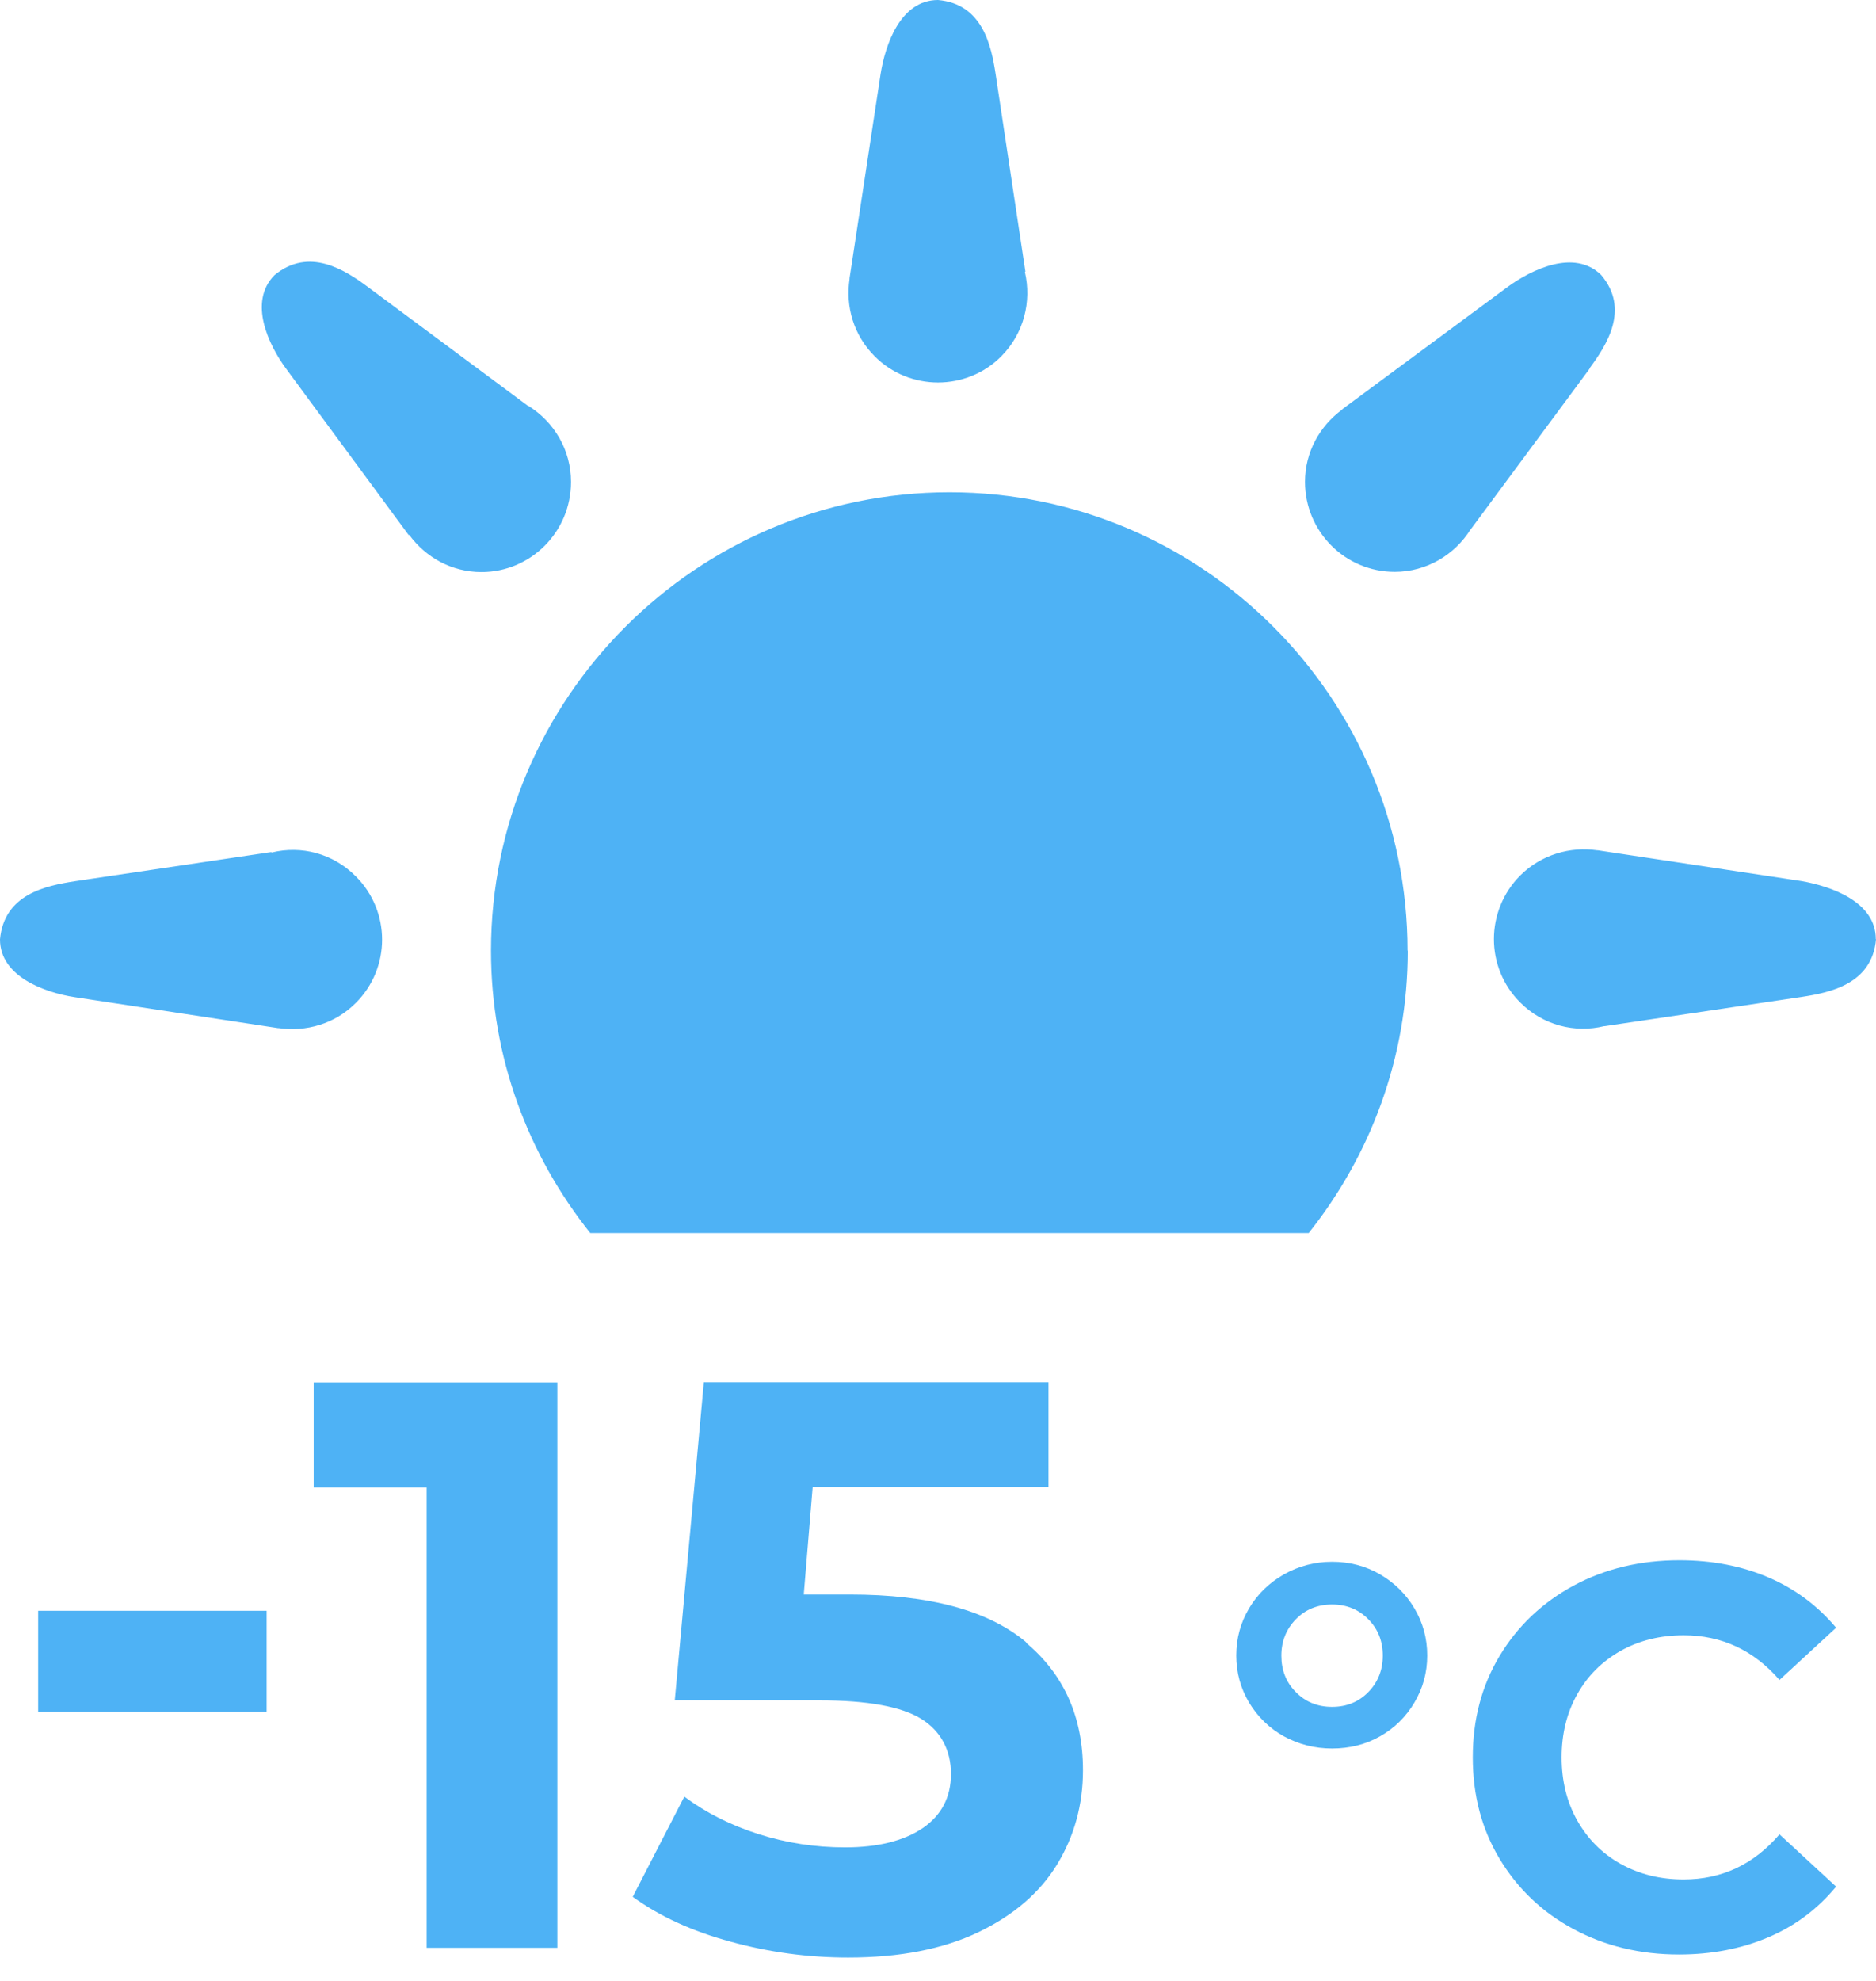<svg width="54" height="57" viewBox="0 0 54 57" fill="none" xmlns="http://www.w3.org/2000/svg">
<path d="M7.812 24.517L2.14 25.359C1.317 25.49 0.119 25.727 0 27.031C0 28.105 1.298 28.56 2.14 28.691L8 29.583H8.018C8.798 29.696 9.634 29.471 10.24 28.86C11.251 27.855 11.251 26.22 10.24 25.215C9.584 24.554 8.673 24.323 7.825 24.529H7.812V24.517ZM16.436 13.865C16.436 12.941 15.943 12.137 15.213 11.681C15.207 11.681 15.207 11.681 15.2 11.681L10.595 8.262C9.934 7.769 8.898 7.095 7.9 7.918C7.138 8.692 7.731 9.928 8.243 10.62L11.762 15.394C11.762 15.394 11.775 15.394 11.781 15.394C12.255 16.037 12.998 16.461 13.859 16.461C15.281 16.461 16.436 15.3 16.436 13.871M29.502 7.825C29.502 7.825 29.515 7.825 29.515 7.812L28.66 2.14C28.535 1.317 28.285 0.112 27 0C25.914 0 25.477 1.298 25.346 2.14L24.454 8.006V8.031C24.336 8.817 24.566 9.641 25.178 10.252C26.176 11.257 27.824 11.257 28.822 10.252C29.477 9.591 29.696 8.673 29.502 7.831M40.516 27.356C40.516 20.086 34.606 14.165 27.331 14.165C20.055 14.165 14.133 20.086 14.133 27.356C14.133 30.432 15.207 33.246 16.991 35.48H37.67C39.449 33.246 40.522 30.432 40.522 27.356M45.751 10.602C46.244 9.934 46.924 8.898 46.088 7.912C45.32 7.157 44.091 7.75 43.398 8.255L38.637 11.775L38.631 11.787C37.988 12.261 37.564 13.01 37.564 13.865C37.564 15.294 38.718 16.455 40.147 16.455C41.065 16.455 41.876 15.962 42.331 15.232C42.338 15.232 42.338 15.225 42.344 15.219L45.757 10.608L45.751 10.602ZM53.994 27.025C53.994 25.939 52.696 25.502 51.86 25.353L45.994 24.467H45.975C45.189 24.354 44.366 24.591 43.76 25.19C42.749 26.207 42.749 27.842 43.76 28.847C44.416 29.502 45.327 29.733 46.175 29.527H46.194L51.866 28.685C52.677 28.56 53.888 28.317 54 27.025" fill="#4EB2F5"/>
<path d="M1.098 46.35H7.675V49.258H1.098V46.35Z" fill="#4EB2F5"/>
<path d="M16.043 39.779V56.047H12.28V42.799H9.029V39.779H16.049H16.043Z" fill="#4EB2F5"/>
<path d="M29.532 47.267C30.624 48.178 31.173 49.407 31.173 50.936C31.173 51.928 30.924 52.833 30.431 53.644C29.938 54.456 29.176 55.111 28.166 55.597C27.148 56.084 25.9 56.328 24.415 56.328C23.267 56.328 22.144 56.178 21.033 55.872C19.923 55.572 18.987 55.142 18.213 54.58L19.698 51.697C20.316 52.159 21.033 52.521 21.838 52.777C22.643 53.033 23.473 53.158 24.328 53.158C25.27 53.158 26.019 52.97 26.562 52.602C27.105 52.228 27.373 51.71 27.373 51.042C27.373 50.375 27.092 49.819 26.524 49.464C25.957 49.108 24.977 48.927 23.585 48.927H19.423L20.26 39.773H30.181V42.793H23.392L23.136 45.882H24.459C26.749 45.882 28.446 46.337 29.538 47.255L29.532 47.267Z" fill="#4EB2F5"/>
<path d="M36.958 49.963C36.533 49.726 36.203 49.401 35.953 48.989C35.71 48.577 35.585 48.128 35.585 47.635C35.585 47.142 35.71 46.693 35.953 46.281C36.197 45.869 36.533 45.545 36.958 45.301C37.382 45.064 37.844 44.94 38.343 44.94C38.842 44.94 39.304 45.058 39.722 45.301C40.14 45.545 40.471 45.869 40.714 46.281C40.958 46.693 41.082 47.142 41.082 47.635C41.082 48.128 40.958 48.577 40.714 48.989C40.471 49.401 40.14 49.726 39.722 49.963C39.304 50.2 38.842 50.312 38.343 50.312C37.844 50.312 37.382 50.194 36.958 49.963ZM39.385 48.69C39.66 48.409 39.803 48.059 39.803 47.641C39.803 47.223 39.666 46.874 39.385 46.593C39.111 46.312 38.761 46.169 38.343 46.169C37.925 46.169 37.575 46.312 37.301 46.593C37.026 46.874 36.883 47.223 36.883 47.641C36.883 48.059 37.02 48.409 37.301 48.69C37.575 48.971 37.925 49.114 38.343 49.114C38.761 49.114 39.111 48.971 39.385 48.69Z" fill="#4EB2F5"/>
<path d="M45.294 55.51C44.389 55.023 43.684 54.349 43.166 53.488C42.648 52.627 42.393 51.654 42.393 50.568C42.393 49.482 42.648 48.509 43.166 47.648C43.684 46.787 44.396 46.113 45.294 45.626C46.199 45.139 47.216 44.896 48.339 44.896C49.288 44.896 50.149 45.064 50.916 45.395C51.684 45.726 52.327 46.212 52.851 46.837L51.222 48.34C50.48 47.485 49.562 47.055 48.464 47.055C47.784 47.055 47.179 47.205 46.648 47.504C46.118 47.804 45.7 48.215 45.4 48.752C45.101 49.282 44.951 49.888 44.951 50.568C44.951 51.248 45.101 51.853 45.4 52.384C45.7 52.914 46.112 53.332 46.648 53.632C47.185 53.931 47.784 54.081 48.464 54.081C49.562 54.081 50.48 53.65 51.222 52.783L52.851 54.287C52.327 54.923 51.684 55.41 50.91 55.741C50.136 56.072 49.275 56.24 48.327 56.24C47.21 56.24 46.199 55.997 45.294 55.51Z" fill="#4EB2F5"/>
</svg>
